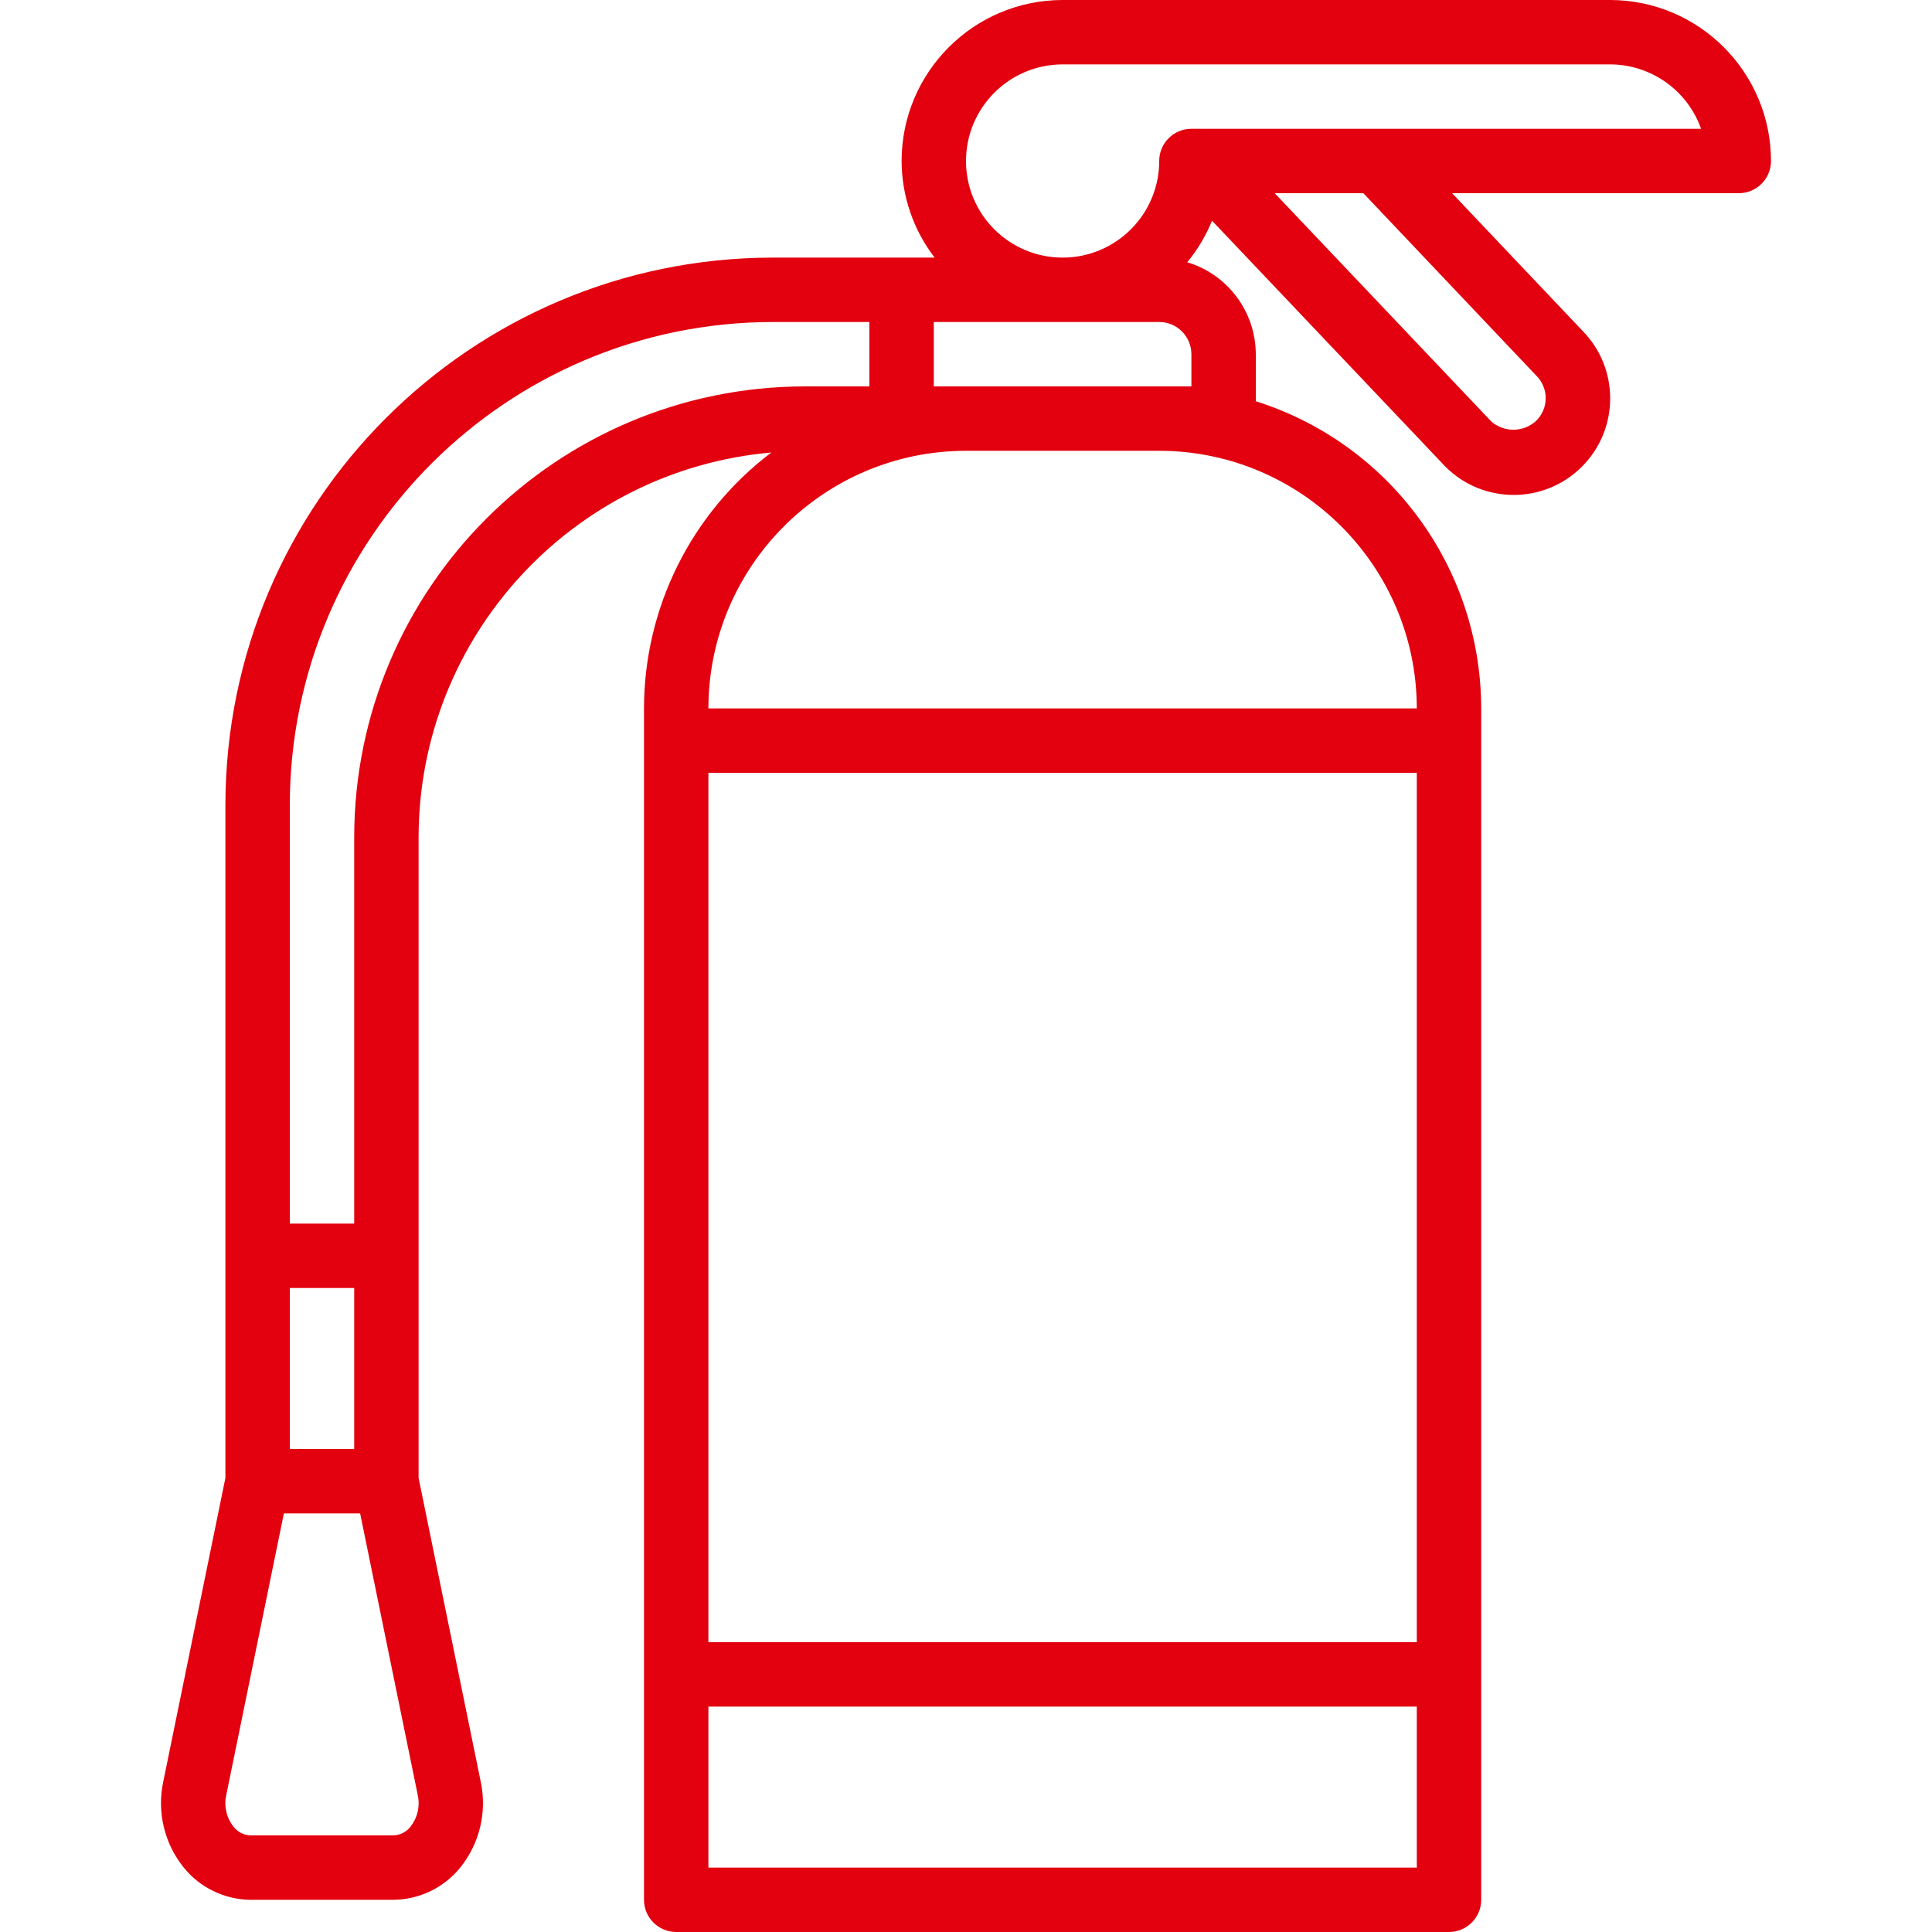 <svg enable-background="new 0 0 512 512" height="512" viewBox="0 0 512 512" width="512" xmlns="http://www.w3.org/2000/svg"><path d="m426.667 0h-145.067c-23.553.028-42.639 19.114-42.667 42.667.032 9.262 3.107 18.257 8.752 25.6h-42.885c-80.081.089-144.977 64.986-145.067 145.067v178.346l-16.496 80.628c-1.648 7.916.313 16.154 5.35 22.479 4.33 5.436 10.883 8.625 17.833 8.679h37.825c6.95-.054 13.503-3.243 17.833-8.679 5.033-6.322 6.994-14.555 5.35-22.467l-16.496-80.64v-169.813c.078-53.055 40.63-97.281 93.479-101.948-21.236 16.082-33.723 41.176-33.745 67.814v315.733c0 4.713 3.821 8.533 8.533 8.533h204.801c4.713 0 8.533-3.82 8.533-8.533v-315.733c-.047-37.25-24.213-70.18-59.733-81.398v-12.468c-.039-11.233-7.411-21.122-18.164-24.369 2.73-3.317 4.943-7.027 6.564-11.006l61.8 65.129c9.956 10.015 26.145 10.065 36.163.113s10.076-26.14.128-36.163l-34.475-36.371h75.984c4.713 0 8.533-3.82 8.533-8.533-.027-23.553-19.114-42.639-42.666-42.667zm-349.867 341.333h17.067v42.667h-17.067zm32.054 142.667c-1.089 1.461-2.786 2.345-4.608 2.4h-37.825c-1.822-.055-3.519-.939-4.608-2.4-1.815-2.342-2.496-5.369-1.858-8.262l15.275-74.671h20.208l15.275 74.671v.013c.635 2.889-.045 5.911-1.859 8.249zm-14.987-262.133v102.4h-17.067v-110.934c.08-70.659 57.341-127.92 128-128h25.6v17.067h-17.067c-65.949.074-119.392 53.518-119.466 119.467zm281.6 273.066h-187.734v-42.667h187.733v42.667zm0-59.733h-187.734v-230.4h187.733v230.4zm0-247.467h-187.734c.043-37.685 30.582-68.224 68.267-68.267h51.2c37.685.044 68.224 30.583 68.267 68.267zm-59.734-93.866v8.533h-68.267v-17.067h59.734c4.71.006 8.527 3.823 8.533 8.534zm91.371 5.65c1.619 1.587 2.528 3.76 2.521 6.027s-.93 4.434-2.558 6.011c-3.337 3.044-8.424 3.112-11.842.158l-57.413-60.513h23.491zm-91.371-65.384c-4.713 0-8.533 3.82-8.533 8.533 0 14.138-11.461 25.6-25.6 25.6-14.138 0-25.6-11.461-25.6-25.6.015-14.132 11.468-25.585 25.6-25.6h145.067c10.845.012 20.51 6.846 24.137 17.067z" fill="#e3000f"/></svg>